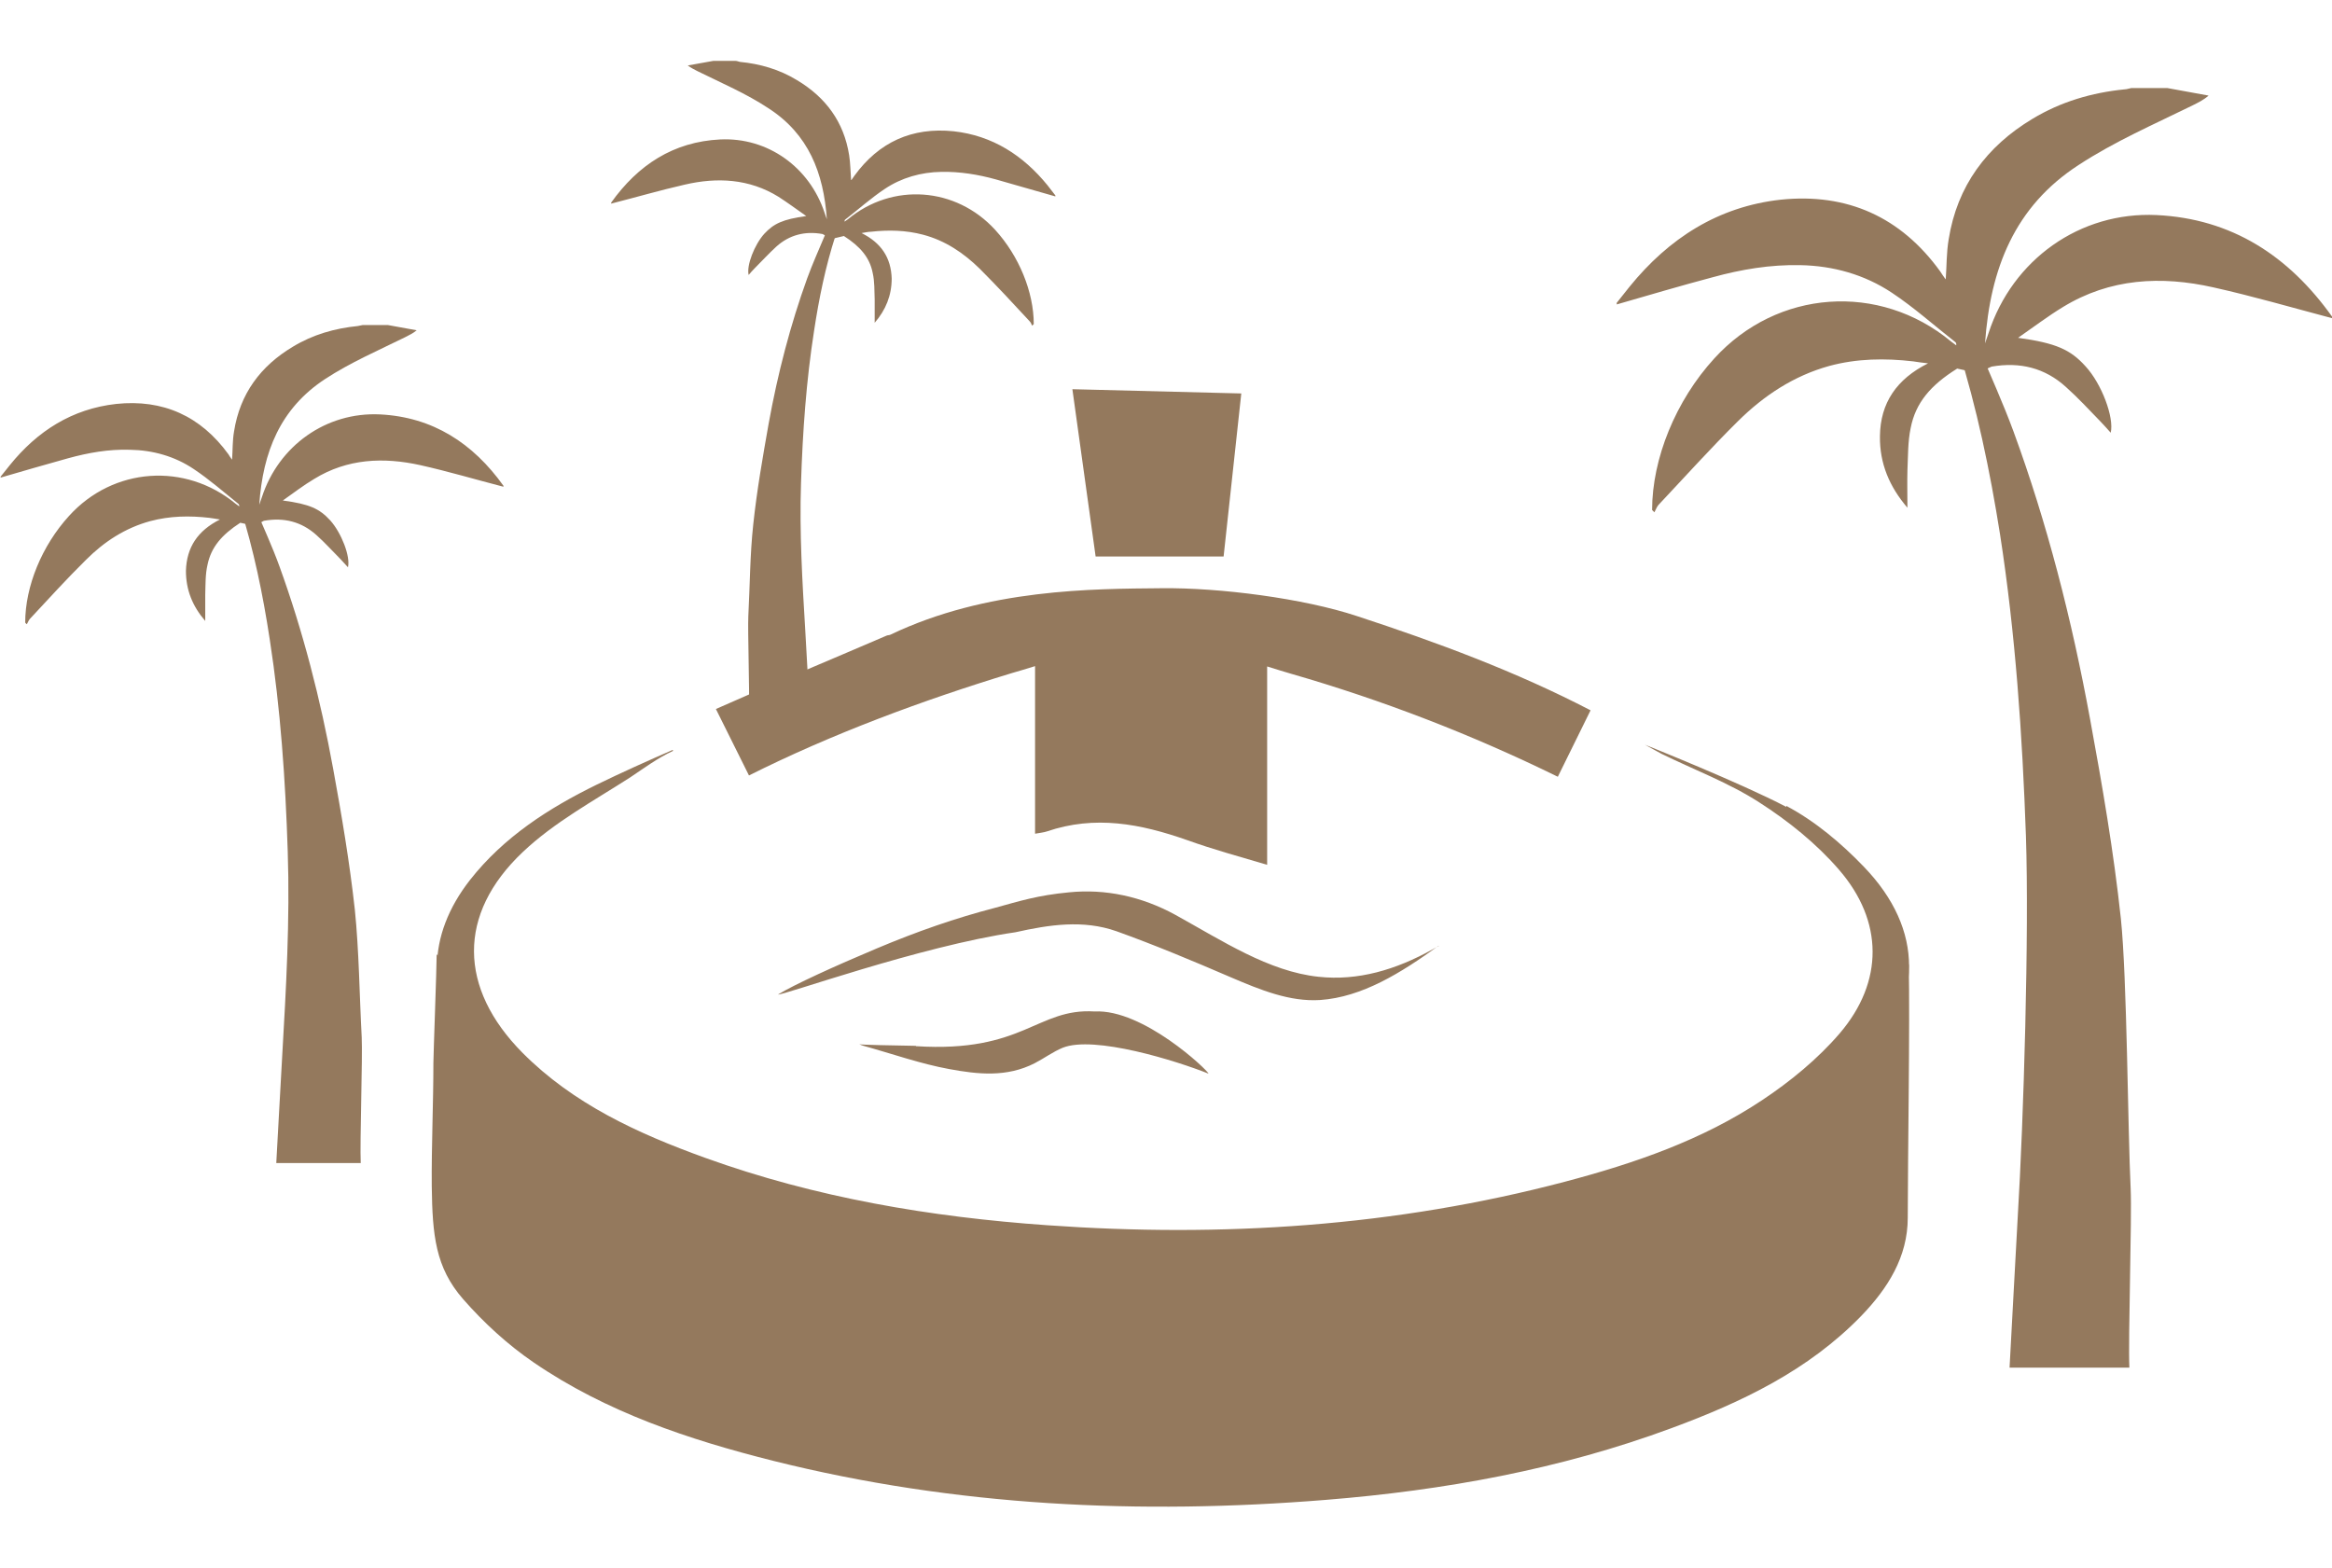 <?xml version="1.0" encoding="UTF-8"?><svg id="a" xmlns="http://www.w3.org/2000/svg" viewBox="0 0 71.24 47.89"><path d="M13.36,29.17c1.19,3.07,3.62,5.2,6.24,6.31,3.29,1.39,6.77,2.06,10.3,2.42,5.99.61,11.94.37,17.8-1.07,2.57-.63,5.06-1.49,7.29-2.95,1.38-.91,3.32-4.45,3.32-4.43.04,1.77-.03,5.98-.03,7.75,0,1.2-.61,2.16-1.42,3-1.62,1.67-3.66,2.64-5.8,3.43-3.4,1.26-6.95,1.9-10.55,2.19-5.68.46-11.32.2-16.88-1.19-2.59-.65-5.11-1.49-7.33-3.01-.79-.54-1.52-1.21-2.15-1.93-.85-.97-.94-1.96-.96-3.45-.01-1.25.05-2.51.05-3.77,0-.22.1-2.91.1-3.31Z" fill="#94795d"/><path d="M38.71,20.35v6.07c-.88-.26-1.68-.48-2.43-.75-1.45-.51-2.83-.77-4.3-.27-.09.03-.19.04-.36.07v-5.12c-.29.09-.49.15-.7.21-2.7.82-5.51,1.86-8.04,3.13l-1.01-2.03c1.73-.77,3.47-1.49,5.21-2.24.04-.02.08-.01.12-.03,2.95-1.41,6.19-1.4,8.29-1.42,1.77-.02,4.33.31,5.96.85,2.44.8,4.85,1.69,7.14,2.88l-1,2.03c-2.63-1.29-5.35-2.34-8.16-3.15-.21-.06-.43-.13-.72-.22Z" fill="#94795d"/><path d="M54.57,24.62c.87.46,1.68,1.14,2.37,1.86,1.85,1.92,1.83,4.15,0,6.11-1.38,1.48-3.13,2.39-4.97,3.15-3.33,1.36-6.81,2.06-10.37,2.42-5.61.57-11.2.38-16.72-.84-2.93-.64-5.78-1.53-8.3-3.22-.81-.54-1.58-1.21-2.2-1.96-1.39-1.65-1.35-3.56-.02-5.26,1.03-1.31,2.4-2.19,3.87-2.91.76-.37,1.54-.72,2.32-1.06.02.05,0-.02.01.03-.46.21-.89.53-1.31.81-1.12.72-2.32,1.37-3.28,2.28-2.01,1.9-1.96,4.16-.01,6.13,1.56,1.57,3.53,2.47,5.58,3.21,3.38,1.22,6.89,1.81,10.45,2.06,5.34.38,10.63.04,15.82-1.33,2.12-.56,4.19-1.27,6.02-2.49.86-.57,1.7-1.26,2.37-2.04,1.35-1.58,1.34-3.43-.02-5-.69-.8-1.55-1.49-2.44-2.06-.93-.6-1.98-.99-2.98-1.48-.17-.09-.34-.19-.51-.28,0,0,2.93,1.17,4.32,1.9Z" fill="#94795d"/><polygon points="33.47 17 32.76 11.89 37.92 12.02 37.38 17 33.47 17" fill="#94795d"/><g id="b"><path d="M60.84,11.2c.87-.15,1.63.04,2.27.62.37.33.71.7,1.06,1.06.11.11.2.22.31.34.11-.47-.28-1.5-.77-2.03-.46-.51-.9-.71-2.06-.87.49-.34.91-.66,1.37-.94,1.44-.88,3-.96,4.6-.6,1.21.27,2.41.62,3.62.94,0,0,0-.03,0-.05-1.32-1.85-3.06-2.99-5.36-3.1-2.34-.11-4.4,1.36-5.13,3.6-.03.09-.06.18-.11.32.16-2.28.9-4.18,2.86-5.45,1.1-.72,2.3-1.24,3.48-1.82.16-.08.33-.16.49-.3-.42-.08-.84-.15-1.26-.23-.37,0-.73,0-1.1,0-.07.01-.14.04-.21.04-1,.1-1.95.38-2.81.9-1.4.84-2.3,2.05-2.56,3.68-.07.41-.06.82-.09,1.22,0,0-.01,0-.02-.02-.05-.07-.1-.14-.15-.22-1.2-1.66-2.84-2.4-4.87-2.19-1.91.21-3.42,1.18-4.62,2.66-.13.16-.26.33-.39.49v.05c.97-.28,1.95-.57,2.93-.83.87-.24,1.76-.39,2.68-.37,1.01.02,1.96.29,2.79.84.68.45,1.29,1,1.93,1.5.03.02.05.05.04.11-.05-.04-.11-.08-.16-.12-2.19-1.81-5.31-1.59-7.23.52-1.18,1.29-1.9,3.06-1.9,4.63.02.02.05.05.07.07.04-.07.07-.16.12-.22.81-.86,1.6-1.74,2.44-2.57.79-.78,1.7-1.38,2.78-1.68.85-.23,1.71-.24,2.57-.14.13.02.26.04.45.06-.96.48-1.46,1.21-1.47,2.23-.01.83.29,1.54.84,2.18,0-.4-.01-.77,0-1.14.02-.43.01-.88.1-1.3.15-.76.6-1.3,1.42-1.81.2.04.41.09.61.14" fill="#94795d"/><path d="M59.81,10.61c.58,1.85.98,3.76,1.29,5.72.47,3.03.68,6.11.79,9.21.1,2.98-.07,8.67-.25,11.63-.03.58-.22,4-.25,4.61h3.66c-.04-.88.08-4.59.04-5.45-.09-1.85-.11-6.45-.3-8.27-.22-2.05-.57-4.08-.94-6.09-.56-3.06-1.32-6.01-2.34-8.79-.32-.87-.7-1.7-1.05-2.54-.05-.12-.1-.23-.16-.37" fill="#94795d"/></g><g id="c"><path d="M8.06,15.91c.62-.11,1.15.03,1.6.43.26.23.5.5.75.75.07.08.14.15.22.24.08-.33-.2-1.05-.54-1.43-.33-.36-.63-.5-1.45-.61.34-.24.64-.47.96-.66,1.01-.62,2.11-.67,3.24-.42.85.19,1.69.44,2.54.66,0,0,0-.02,0-.03-.93-1.3-2.16-2.1-3.77-2.18-1.65-.08-3.1.96-3.61,2.53-.02.06-.04.12-.08.23.11-1.61.64-2.94,2.01-3.84.78-.51,1.62-.87,2.45-1.28.11-.06.23-.11.35-.21-.29-.05-.59-.11-.88-.16-.26,0-.51,0-.77,0-.05.01-.1.02-.15.03-.7.07-1.37.26-1.98.63-.99.59-1.62,1.44-1.8,2.59-.05.29-.04.58-.06.86,0,0,0,0-.01-.01-.04-.05-.07-.1-.1-.15-.85-1.17-2-1.69-3.43-1.54-1.35.15-2.41.83-3.25,1.87-.09.11-.18.23-.28.35v.03c.69-.2,1.37-.4,2.06-.59.62-.17,1.24-.28,1.88-.26.71.01,1.38.2,1.96.59.48.32.91.7,1.36,1.06.02.02.03.04.03.08-.04-.03-.07-.05-.11-.08-1.54-1.27-3.74-1.12-5.09.37-.83.91-1.34,2.15-1.34,3.26.02.02.03.04.05.05.03-.05.05-.11.09-.16.57-.61,1.13-1.23,1.72-1.81.55-.55,1.19-.97,1.96-1.18.6-.16,1.2-.17,1.81-.1.09.01.18.03.32.05-.68.34-1.02.85-1.04,1.57,0,.58.2,1.08.59,1.53,0-.28,0-.54,0-.8.01-.31,0-.62.07-.92.11-.53.43-.91,1-1.28.14.03.29.06.43.1" fill="#94795d"/><path d="M7.34,15.5c.41,1.3.69,2.65.9,4.03.33,2.13.48,4.3.55,6.48.07,2.1-.05,4.18-.17,6.27-.02.41-.16,2.82-.18,3.25h2.58c-.03-.62.06-3.23.03-3.84-.07-1.3-.08-2.62-.21-3.9-.16-1.45-.4-2.87-.66-4.29-.39-2.15-.93-4.23-1.64-6.19-.22-.61-.49-1.19-.74-1.79-.03-.08-.07-.16-.11-.26" fill="#94795d"/></g><g id="d"><path d="M25.13,7.15c-.54-.1-1.02.03-1.41.38-.23.21-.44.44-.66.66-.07.07-.13.14-.19.21-.07-.29.18-.93.48-1.26.29-.31.56-.44,1.28-.54-.3-.21-.57-.41-.85-.59-.89-.55-1.87-.6-2.86-.37-.75.17-1.5.39-2.25.58,0,0,0-.02,0-.03.82-1.15,1.9-1.86,3.33-1.93,1.46-.07,2.73.85,3.19,2.24.02.05.04.11.07.2-.1-1.42-.56-2.6-1.78-3.39-.68-.45-1.43-.77-2.16-1.13-.1-.05-.2-.1-.31-.18.26-.05.52-.09.78-.14.23,0,.45,0,.68,0,.04,0,.09.02.13.03.62.06,1.21.23,1.75.56.87.52,1.43,1.27,1.59,2.29.04.25.04.51.06.76,0,0,0,0,.01,0,.03-.04.06-.09.09-.13.75-1.03,1.76-1.49,3.03-1.36,1.19.13,2.13.74,2.87,1.65.08.1.16.21.24.31v.03c-.61-.17-1.21-.35-1.82-.52-.54-.15-1.1-.24-1.66-.23-.63.01-1.22.18-1.73.52-.42.28-.8.62-1.2.93-.02.01-.03.03-.03.07.03-.02.07-.05.1-.07,1.36-1.13,3.3-.99,4.5.32.73.8,1.18,1.9,1.18,2.88-.02.02-.03.03-.05.05-.02-.05-.04-.1-.08-.14-.5-.54-1-1.08-1.52-1.6-.49-.48-1.05-.86-1.73-1.04-.53-.14-1.06-.15-1.6-.09-.08,0-.16.02-.28.04.6.3.9.75.92,1.39,0,.51-.18.96-.52,1.35,0-.25,0-.48,0-.71-.01-.27,0-.55-.06-.81-.09-.47-.38-.81-.88-1.13-.12.03-.25.06-.38.09" fill="#94795d"/><path d="M25.52,7.21c-.3.93-.5,1.9-.65,2.89-.24,1.53-.35,3.09-.4,4.66-.05,1.51.04,3,.13,4.5.02.29.11,2.02.13,2.33h-1.85c.02-.45-.04-2.32-.02-2.76.05-.94.05-1.88.15-2.8.11-1.04.29-2.06.47-3.08.28-1.55.67-3.04,1.18-4.45.16-.44.35-.86.53-1.29.02-.06.05-.12.08-.19" fill="#94795d"/></g><path d="M43.95,28.89c-1.16.84-2.34,1.57-3.62,1.66-.93.06-1.83-.31-2.72-.69-1.16-.5-2.33-.99-3.5-1.41-1.02-.36-2.06-.2-3.09.03-2.9.42-7.18,1.96-7.25,1.9.49-.3,1.74-.87,3-1.4s2.41-.93,3.64-1.25c.73-.2,1.29-.38,2.25-.47,1.1-.11,2.21.12,3.25.69,1.43.79,2.85,1.73,4.37,1.89,1.2.13,2.36-.21,3.49-.84.06-.03.12-.07.18-.1Z" fill="#94795d"/><path d="M27.98,31.96c3.29.21,3.7-1.17,5.46-1.06,1.48-.08,3.45,1.79,3.48,1.9-.97-.39-3.5-1.18-4.46-.79-.29.12-.56.32-.85.47-.86.44-1.74.34-2.61.18-.88-.16-1.75-.47-2.62-.71-.04-.01-.09-.03-.13-.05,0,.02,1.15.04,1.73.05Z" fill="#94795d"/></svg>